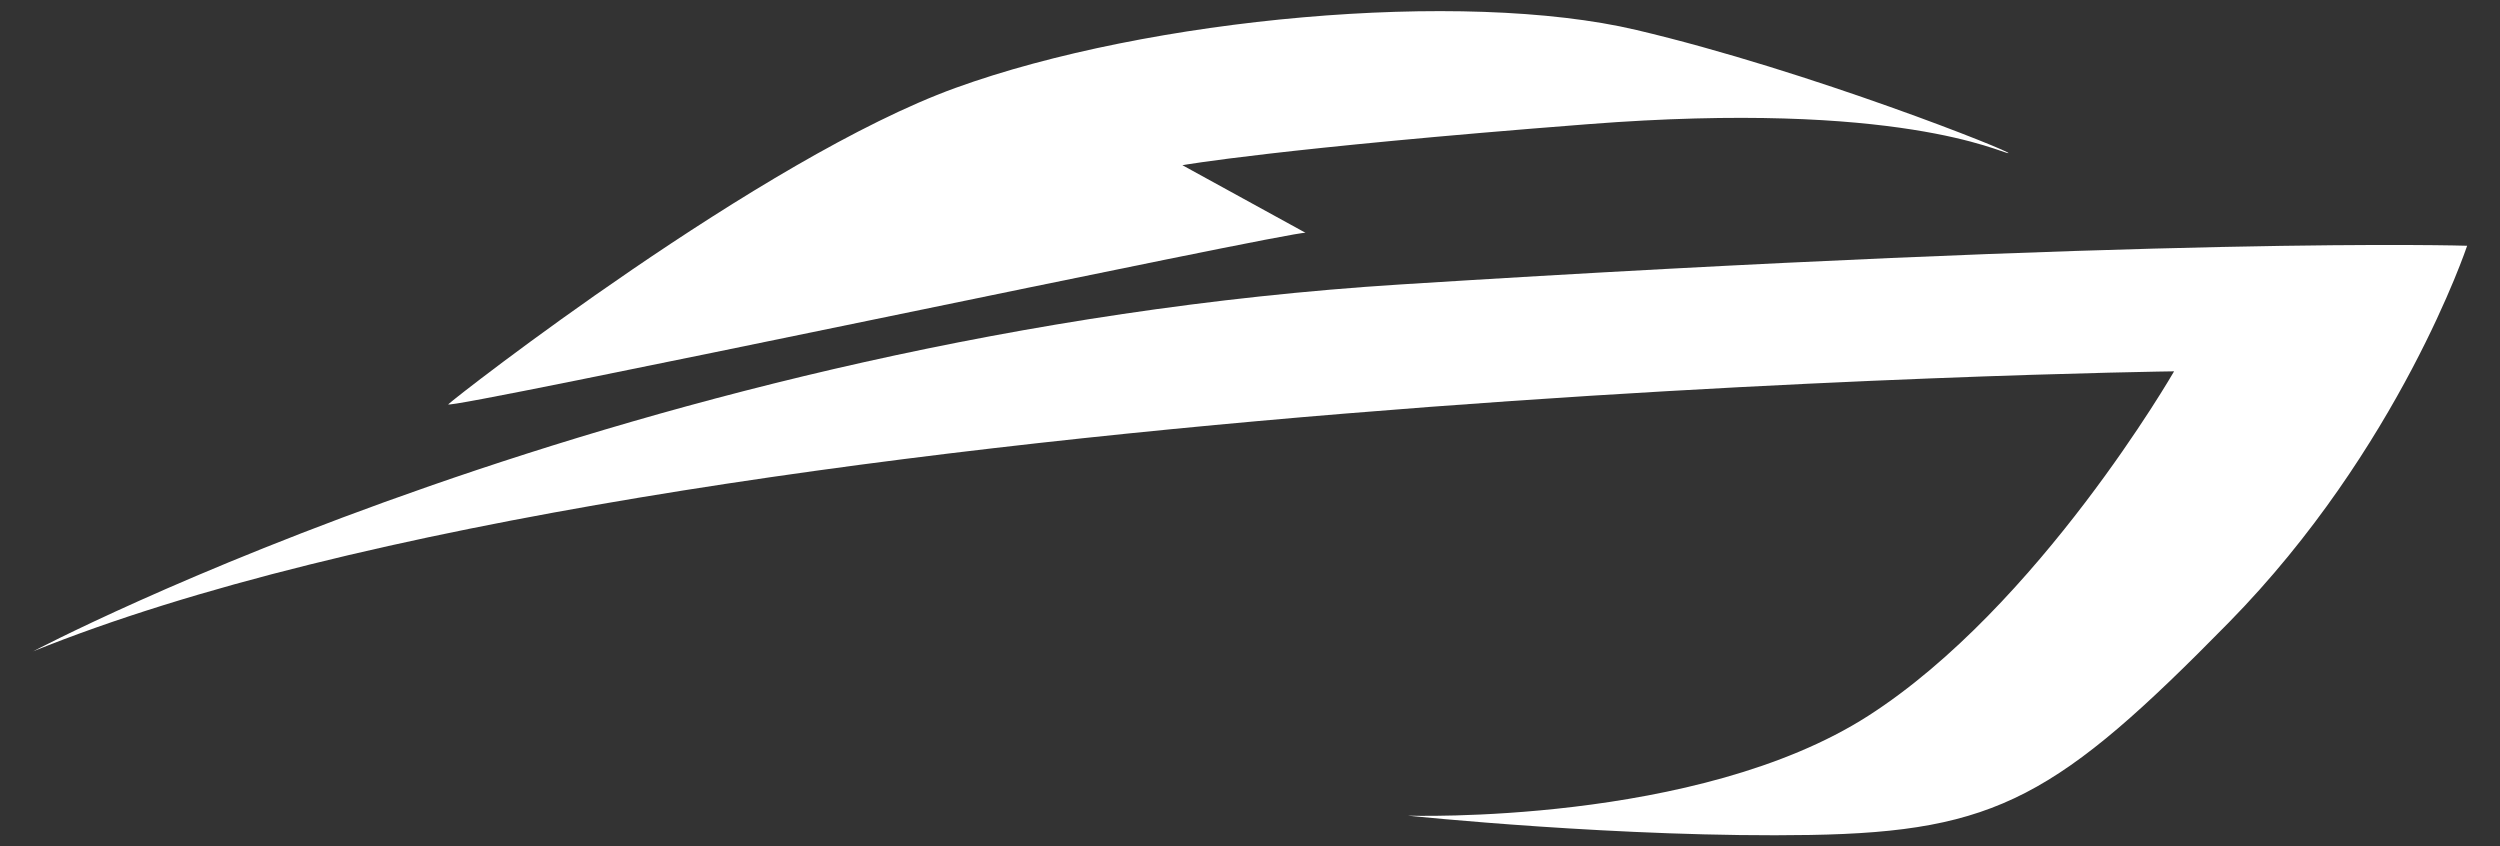 <?xml version="1.0" encoding="UTF-8"?> <svg xmlns="http://www.w3.org/2000/svg" id="OBJECTS" viewBox="0 0 251.06 85"><rect x="0" y="0" width="251.06" height="85" fill="#333333" stroke="none"/><defs><style> .cls-1 { fill: #fff; } </style></defs><path class="cls-1" d="m131.11,23.38c-1.21-.24-86.82,17.95-86.09,17.22.73-.73,31.53-24.74,50.93-31.77S146.87-1.11,164.33,3.01c17.46,4.12,38.07,12.37,37.35,12.37s-10.91-5.34-42.2-2.91c-31.28,2.43-40.74,4.12-40.74,4.12"></path><path class="cls-1" d="m3.31,65.42S63.77,33.41,140.73,28.56c76.96-4.85,107.03-3.88,107.03-3.88,0,0-6.79,20.37-23.93,37.83-17.14,17.46-23.28,21.02-42.04,21.34-18.75.32-40.42-1.94-40.42-1.94,0,0,29.1.97,46.24-10.02,17.14-10.99,30.72-34.6,30.72-34.6,0,0-150.36,1.94-215.03,28.13Z"></path></svg> 